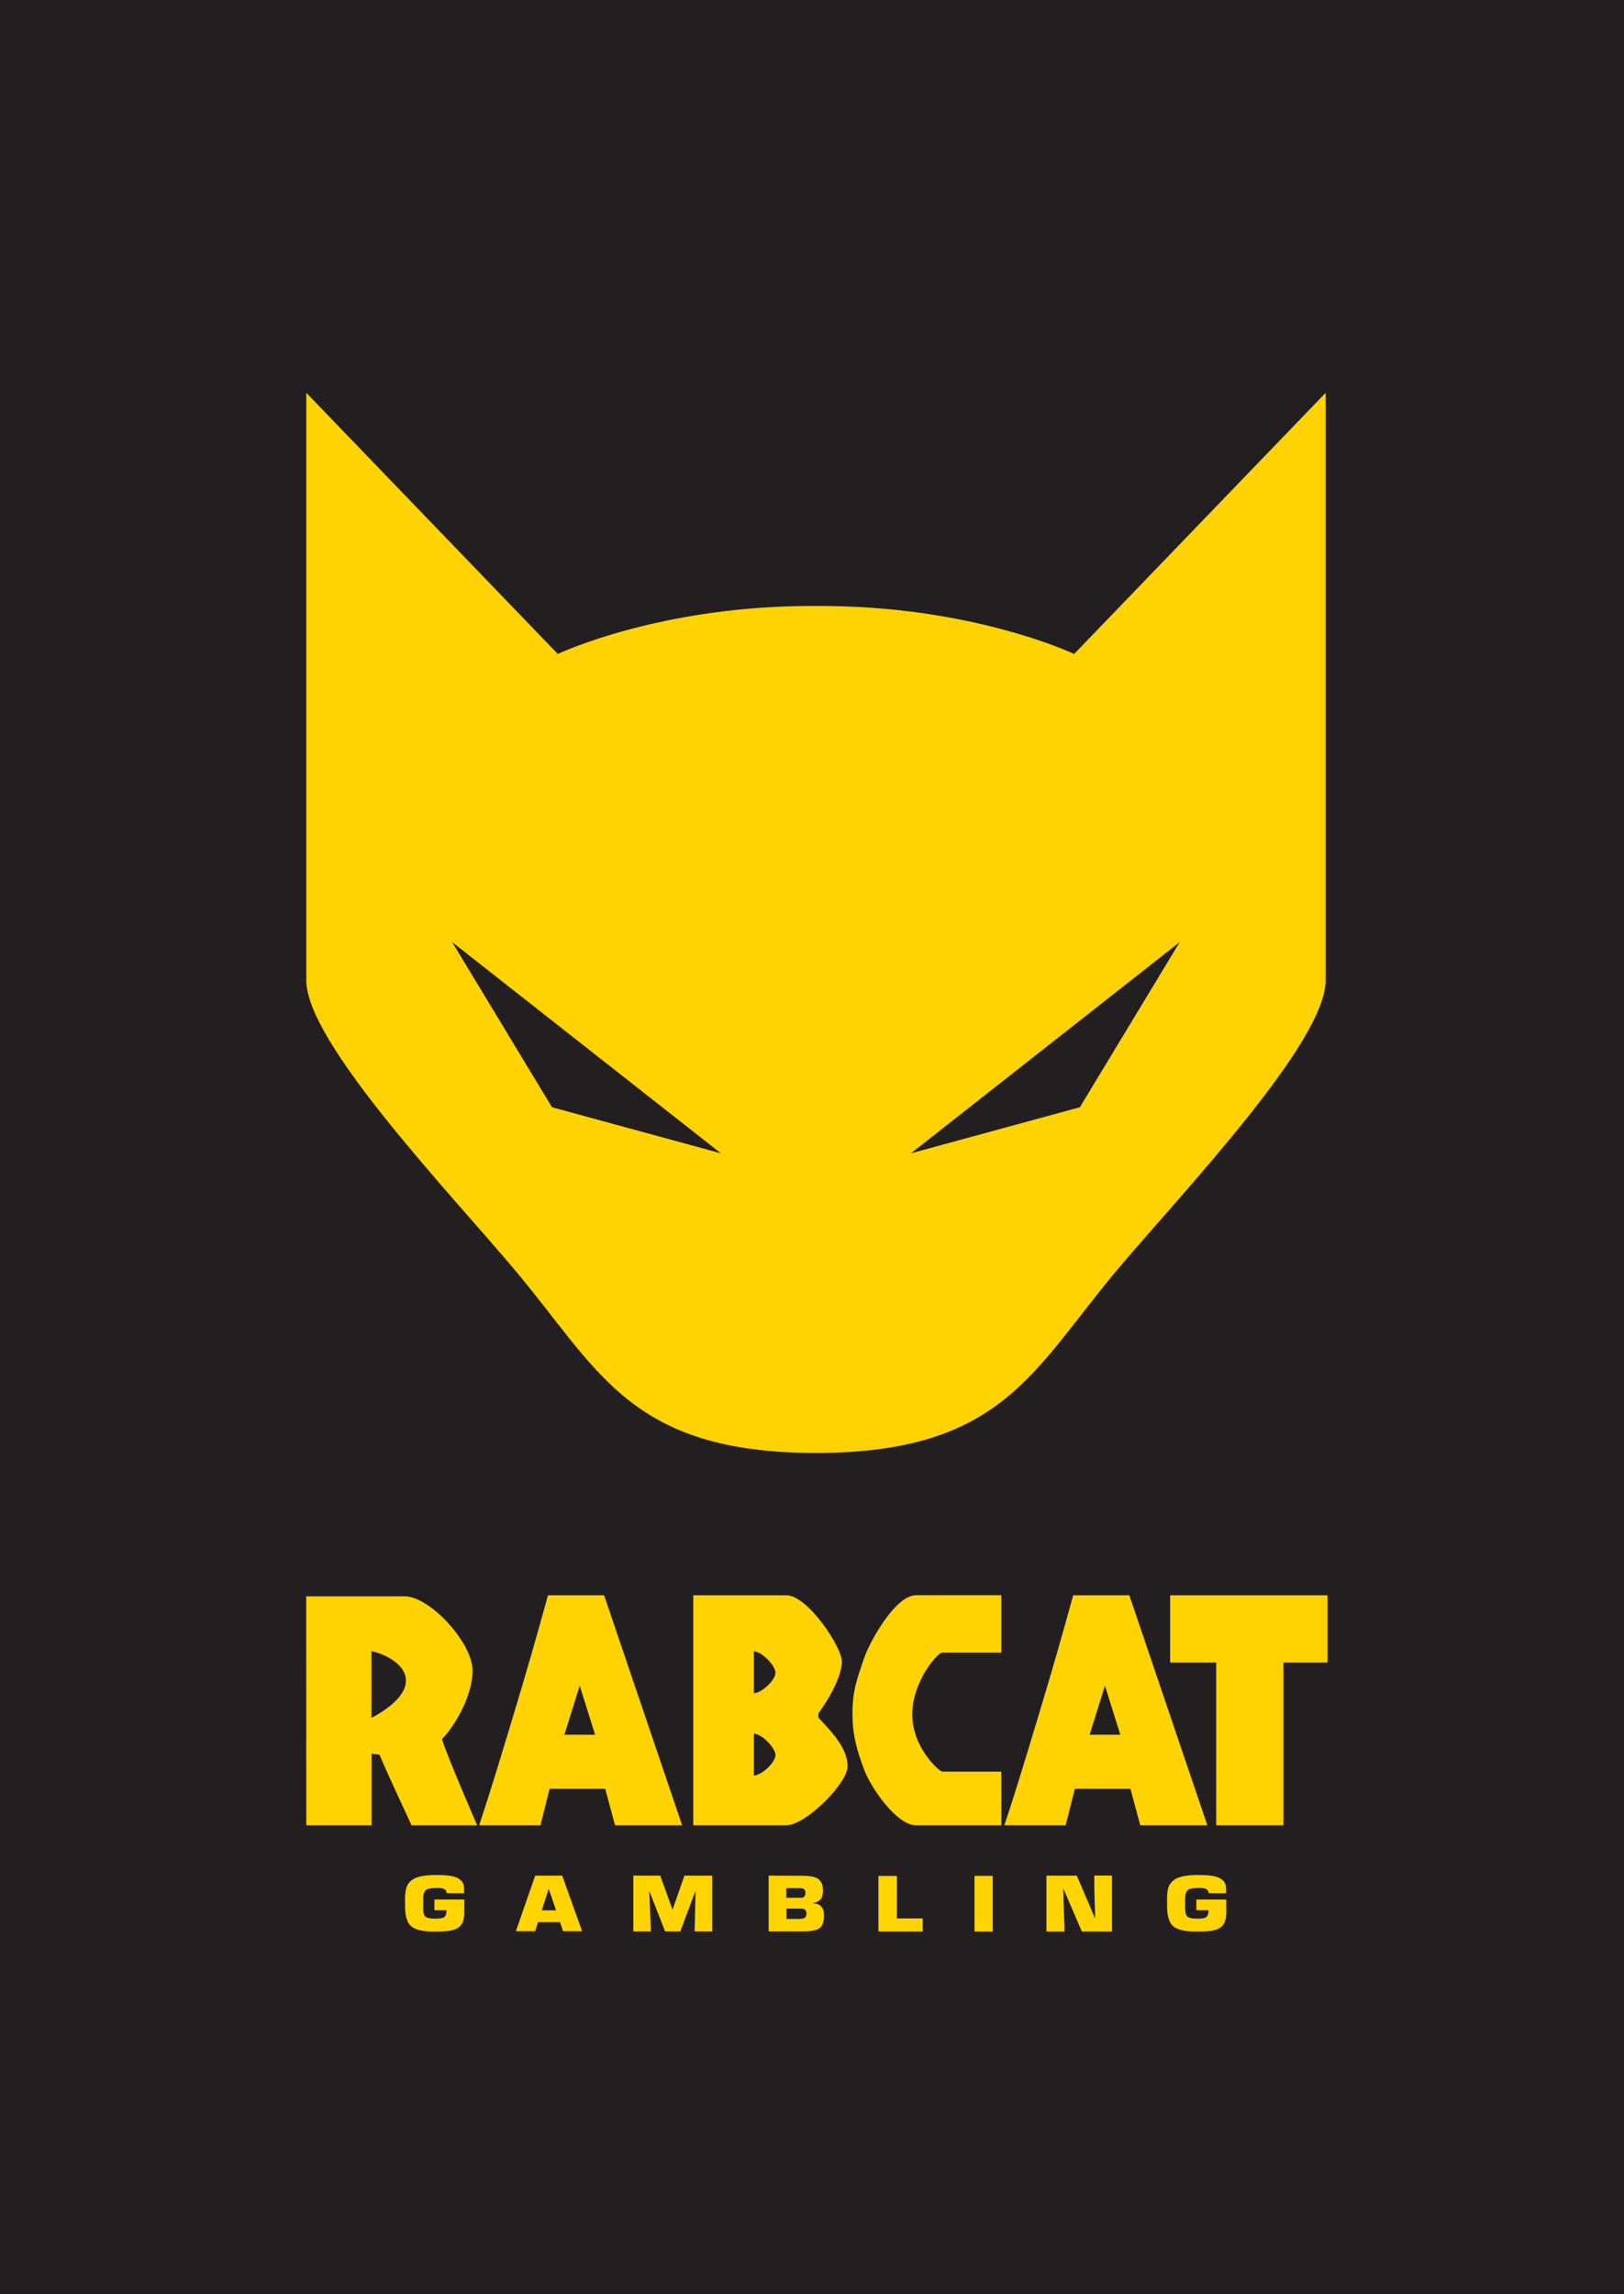 <?xml version="1.0" encoding="UTF-8"?>
<svg id="Layer_2" data-name="Layer 2" xmlns="http://www.w3.org/2000/svg" viewBox="0 0 206.89 292.16">
  <defs>
    <style>
      .cls-1 {
        fill: #fed301;
      }

      .cls-2 {
        fill: #231f20;
        stroke: #231f20;
      }

      .cls-3 {
        fill: #ffd400;
      }
    </style>
  </defs>
  <g id="Rabcat_Gambling" data-name="Rabcat Gambling">
    <g id="LOGO_center" data-name="LOGO center">
      <rect class="cls-2" x=".5" y=".5" width="205.89" height="291.16"/>
      <path class="cls-1" d="M103.95,77.17c19.81-.12,32.89,6.11,32.89,6.11l32.04-33.26V124.86c0,7.83-17.94,26.66-26.41,36.68-10.84,12.83-14.67,23.48-38.52,23.48m46.34-65.05l-34.24,26.9,21.52-5.87,12.72-21.03Zm-46.34-42.8c-19.81-.12-32.89,6.11-32.89,6.11L39.02,50.02V124.86c0,7.83,17.94,26.66,26.41,36.68,10.84,12.83,14.67,23.48,38.52,23.48M57.6,119.97l34.24,26.9-21.52-5.87-12.72-21.03Z"/>
      <path class="cls-1" d="M39.02,232.44h8.31v-9.11l1.02,.12c.67,1.71,4.08,8.99,4.08,8.99h8.36s-3.71-8.51-4.49-10.97c1.5-1.5,3.9-5.37,3.9-8.74,0-3.54-5.43-9.45-8.67-9.45h-12.52m8.31,6.98c1.34,.26,4.39,1.51,4.39,3.77s-3.19,4.11-4.39,4.73v-8.5Z"/>
      <path class="cls-1" d="M86.9,232.44l-9.94-29.29h-7.15c-1.38,5.03-2.8,9.96-4.26,14.79-1.46,4.83-2.96,9.86-4.51,14.5h7.81l1.17-4.65h7.08l1.25,4.65h8.54Zm-13.05-17.79l1.96,6.26h-3.91l1.96-6.26Z"/>
      <path class="cls-1" d="M153.81,232.44l-9.94-29.29h-7.15c-1.38,5.03-2.8,9.96-4.26,14.79-1.46,4.83-2.96,9.86-4.51,14.5h7.81l1.17-4.65h7.08l1.25,4.65h8.54Zm-13.05-17.79l1.96,6.26h-3.91l1.96-6.26Z"/>
      <path class="cls-1" d="M88.32,203.15v29.29h11.84c2.5,0,7.82-5.35,7.82-7.51,0-2.6-2.65-4.98-3.72-6.21v-.53s2.99-3.98,2.99-6.63c0-1.8-4.34-8.41-7.08-8.41h-11.84Zm28.38,0c-2.75,0-6.01,6.21-6.59,7.92-.9,2.65-1.51,4.17-1.51,7.12s.61,4.79,1.51,7.23c.8,2.16,4.09,7.02,6.59,7.02h10.86v-6.83h-7.5c-.4,0-3.84-3.06-3.84-7.28s3.23-7.89,3.84-7.89h7.5v-7.3h-10.86Zm-20.66,17.63c1.02,0,2.75,1.83,2.75,2.7,0,1.01-1.83,2.62-2.75,2.62v-5.32Zm0-10.48c1.02,0,2.75,1.83,2.75,2.7,0,1.01-1.83,2.62-2.75,2.62v-5.32Z"/>
      <g>
        <path class="cls-3" d="M51.64,241.27c0-1,.4-1.68,1.19-2.07,.6-.29,1.53-.43,2.77-.43,.98,0,1.7,.06,2.17,.19,.82,.23,1.27,.66,1.34,1.3,0,.11,.01,.21,.02,.32,0,.11,0,.21,0,.32v.19h-2.22c-.02-.26-.13-.44-.32-.53-.19-.09-.45-.14-.79-.14-.75,0-1.23,.07-1.46,.21-.29,.18-.43,.58-.43,1.18v1.11c0,.56,.08,.93,.24,1.1,.19,.21,.61,.31,1.25,.31,.56,0,.92-.05,1.1-.14,.26-.13,.38-.42,.38-.86v-.07h-1.54v-1.37h3.81v1.66c0,.77-.17,1.34-.5,1.7-.29,.31-.74,.52-1.38,.62-.42,.07-1.1,.1-2.02,.1-1.41,0-2.37-.23-2.88-.68-.51-.45-.77-1.29-.77-2.51v-1.54Z"/>
        <path class="cls-3" d="M68.19,238.85h3.43l2.54,7.08h-2.43l-.39-1.16h-2.8l-.36,1.16h-2.46l2.46-7.08Zm2.65,4.42l-.94-2.74-.88,2.74h1.81Z"/>
        <path class="cls-3" d="M80.67,238.85h3.44l1.57,4.33,1.51-4.33h3.55v7.1h-2.25l.12-5.17-1.94,5.17h-1.94l-2.01-5.14,.2,5.14h-2.24v-7.1Z"/>
        <path class="cls-3" d="M97.92,238.85l4.38,.02c.86,0,1.48,.12,1.86,.35,.45,.28,.68,.78,.68,1.5,0,.5-.09,.87-.25,1.1-.2,.27-.57,.46-1.11,.56,.52,0,.91,.13,1.14,.4,.24,.26,.36,.63,.36,1.09,0,.87-.21,1.44-.64,1.72-.36,.24-1.07,.36-2.11,.36h-4.31v-7.11Zm4.11,2.83c.22,0,.37-.06,.45-.19,.09-.13,.13-.29,.13-.5,0-.16-.05-.29-.16-.39-.11-.1-.25-.15-.44-.15h-1.84v1.22h1.85Zm-.14,2.68c.28,0,.5-.05,.64-.15,.14-.1,.21-.27,.21-.52,0-.2-.05-.36-.16-.47-.11-.11-.27-.17-.5-.17h-1.89v1.31h1.71Z"/>
        <path class="cls-3" d="M111.91,238.89h2.35v5.41h3.29v1.66h-5.64v-7.08Z"/>
        <path class="cls-3" d="M124.15,238.88h2.32v7.09h-2.32v-7.09Z"/>
        <path class="cls-3" d="M133.33,238.85h3.85l2.33,5.45c0-.45-.02-1.12-.05-2.02-.03-.9-.05-1.57-.05-2.02v-1.42h2.25v7.12h-3.84l-2.36-5.48c0,.61,.01,1.22,.03,1.83,.02,.61,.05,1.27,.08,1.98,.03,.71,.05,1.27,.05,1.68h-2.31v-7.12Z"/>
        <path class="cls-3" d="M148.71,241.27c0-1,.4-1.68,1.19-2.07,.6-.29,1.53-.43,2.77-.43,.98,0,1.7,.06,2.17,.19,.82,.23,1.27,.66,1.34,1.3,0,.11,.01,.21,.02,.32,0,.11,0,.21,0,.32v.19h-2.22c-.02-.26-.13-.44-.32-.53-.19-.09-.45-.14-.79-.14-.75,0-1.23,.07-1.46,.21-.28,.18-.43,.58-.43,1.18v1.11c0,.56,.08,.93,.24,1.1,.19,.21,.61,.31,1.25,.31,.56,0,.92-.05,1.1-.14,.26-.13,.38-.42,.38-.86v-.07h-1.54v-1.37h3.81v1.66c0,.77-.17,1.34-.5,1.7-.28,.31-.74,.52-1.37,.62-.42,.07-1.1,.1-2.02,.1-1.41,0-2.37-.23-2.88-.68-.51-.45-.77-1.29-.77-2.51v-1.54Z"/>
      </g>
      <path class="cls-1" d="M169.12,211.72h-5.62v20.72h-8.56v-20.72h-5.87v-8.57h20.05v8.57Z"/>
    </g>
  </g>
</svg>